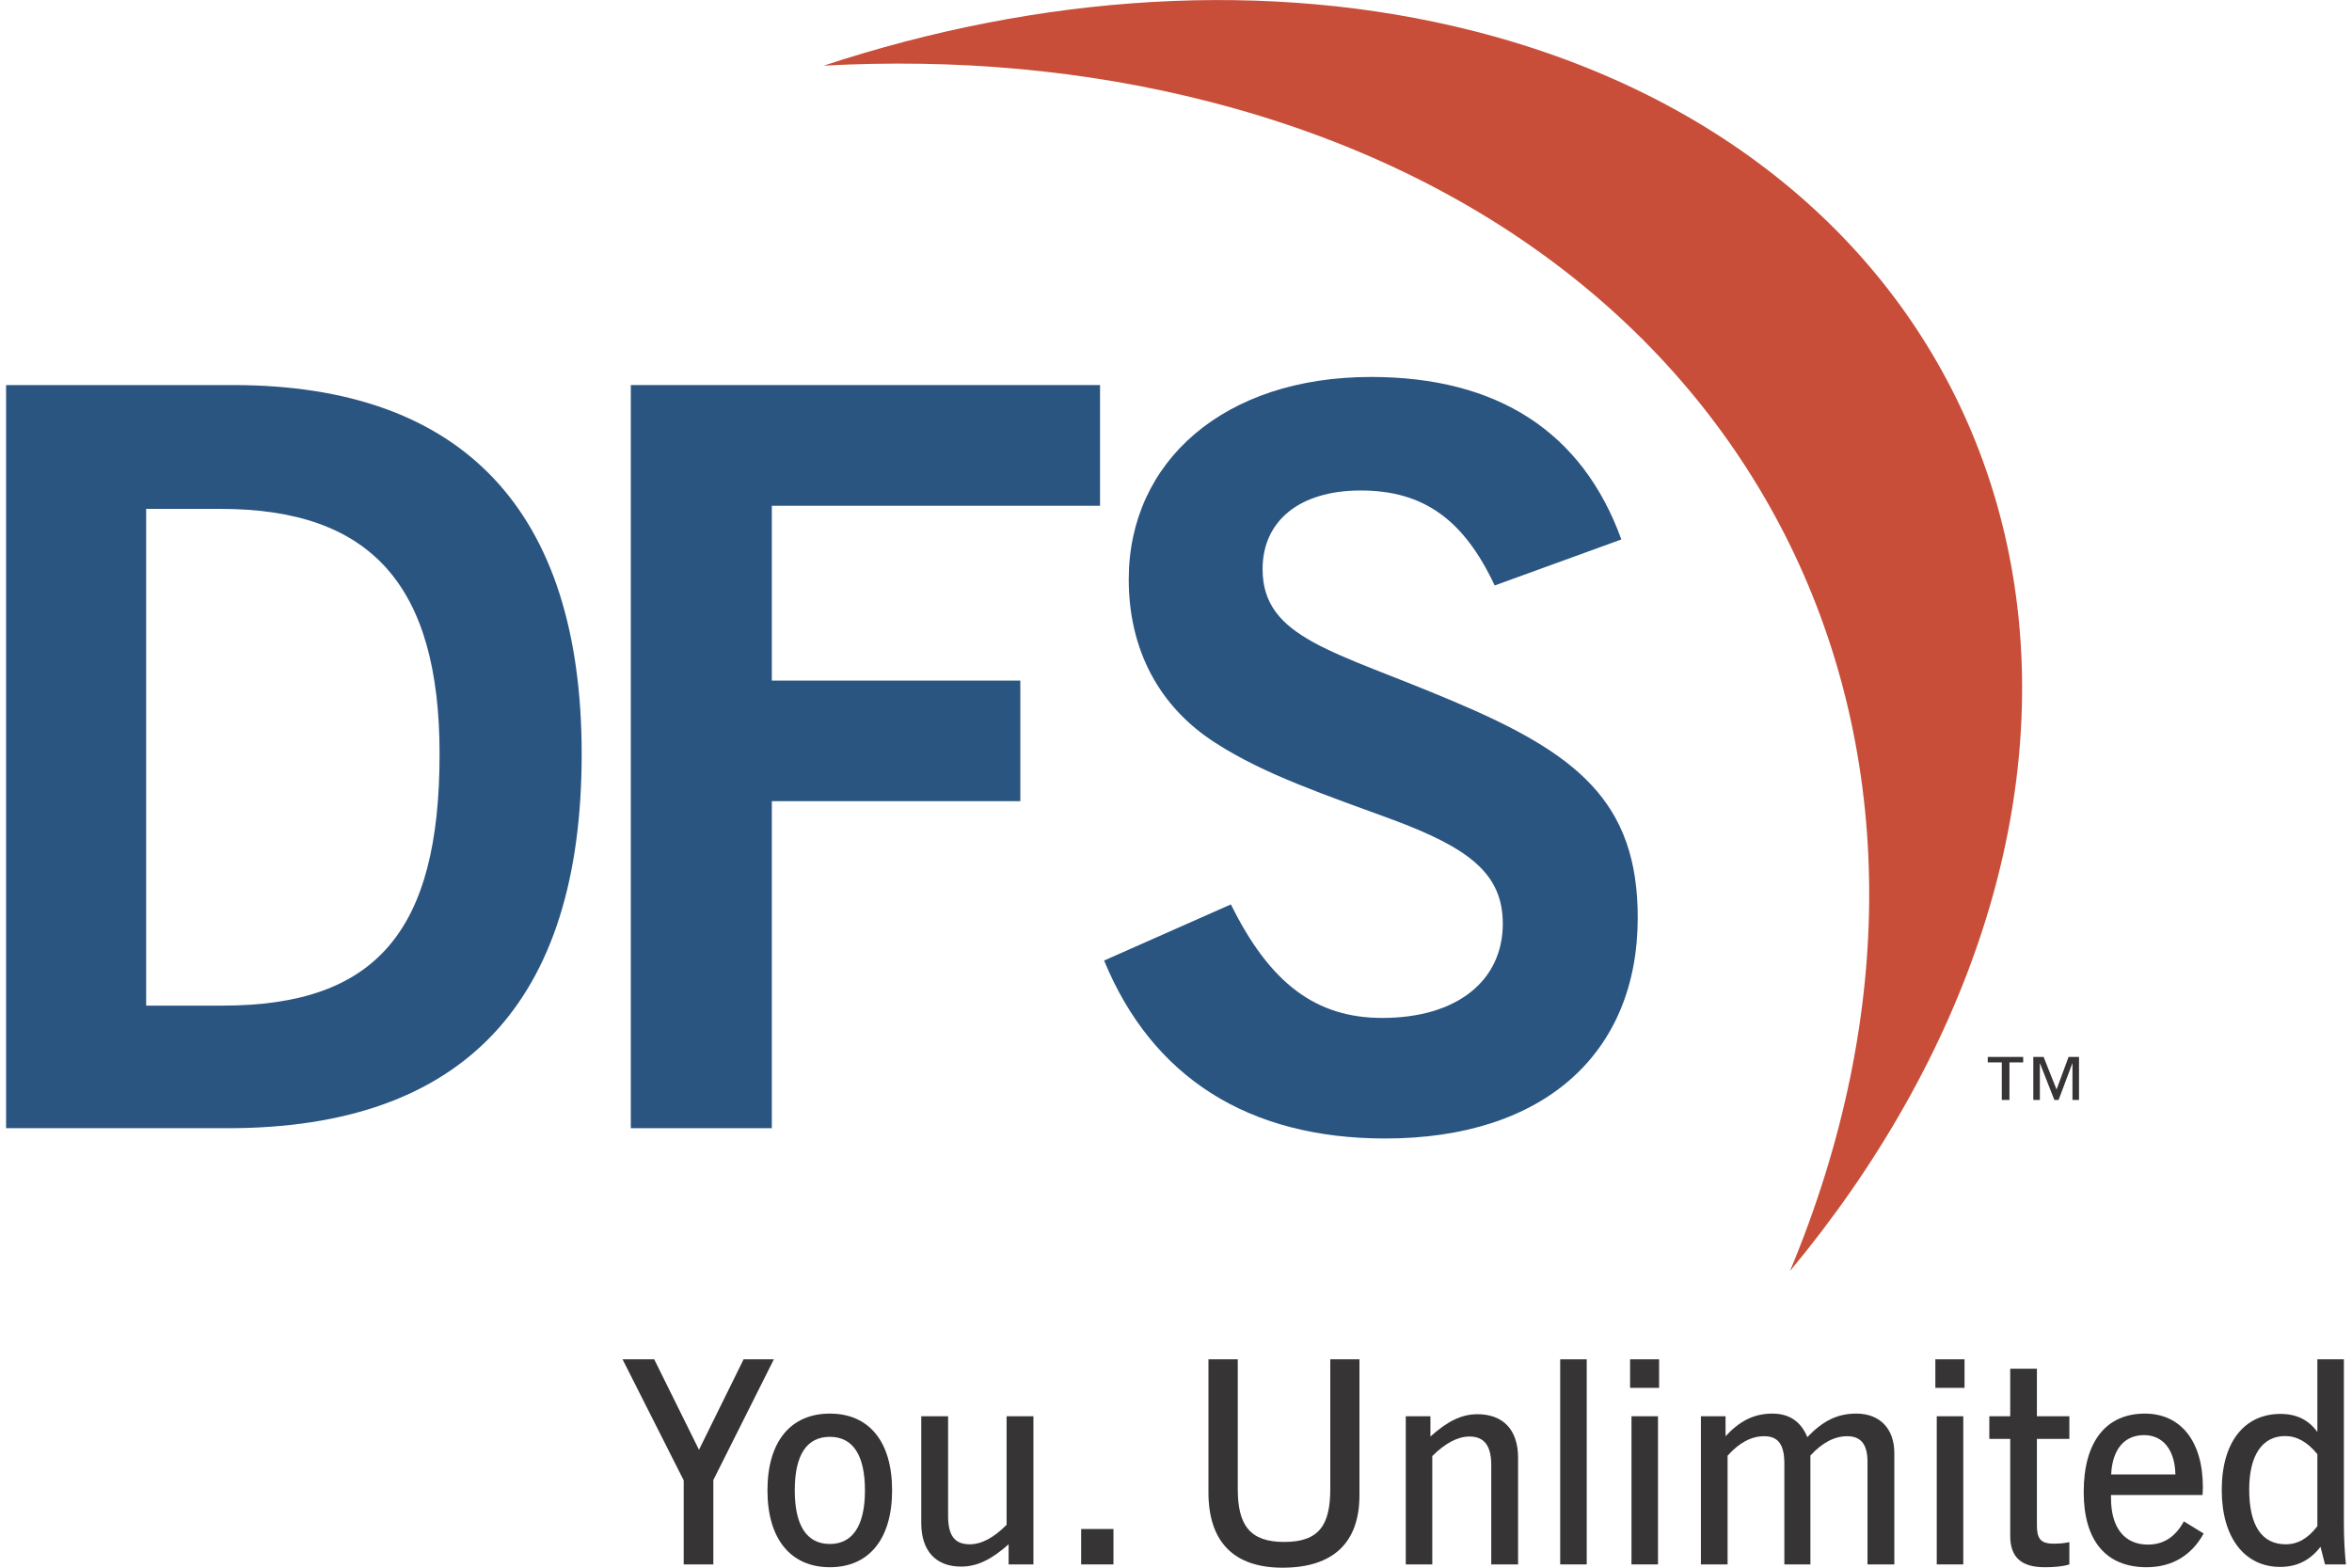 <?xml version="1.0" encoding="UTF-8"?> <!-- Creator: CorelDRAW 2019 (64-Bit) --> <svg xmlns="http://www.w3.org/2000/svg" xmlns:xlink="http://www.w3.org/1999/xlink" xmlns:xodm="http://www.corel.com/coreldraw/odm/2003" xml:space="preserve" width="150px" height="100px" style="shape-rendering:geometricPrecision; text-rendering:geometricPrecision; image-rendering:optimizeQuality; fill-rule:evenodd; clip-rule:evenodd" viewBox="0 0 150 100.52"> <defs> <style type="text/css"> <![CDATA[ .fil0 {fill:#C84E39;fill-rule:nonzero} .fil2 {fill:#363435;fill-rule:nonzero} .fil1 {fill:#2A5581;fill-rule:nonzero} ]]> </style> </defs> <g id="Layer_x0020_1">  <g id="_1730054686576"> <path class="fil0" d="M77.14 6.52c35.74,9.17 51.13,41.68 37.22,74.98 2.78,-3.34 5.26,-6.9 7.38,-10.66 16.78,-29.78 4.47,-60.6 -27.53,-68.82 -13.35,-3.42 -28.01,-2.36 -41.8,2.19 8.41,-0.46 16.77,0.26 24.73,2.31z"></path> <path class="fil1" d="M0 24.69l14.55 0c14.75,0 22.35,8.07 22.35,23.66 0,15.93 -7.6,23.99 -22.68,23.99l-14.22 0 0 -47.65zm13.89 39.79c9.84,0 13.9,-4.79 13.9,-16.13 0,-10.81 -4.39,-15.72 -14.03,-15.72l-4.78 0 0 31.85 4.91 0z"></path> <polygon class="fil1" points="40.05,24.69 70.13,24.69 70.13,32.43 49.09,32.43 49.09,43.64 65.02,43.64 65.02,51.37 49.09,51.37 49.09,72.34 40.05,72.34 "></polygon> <path class="fil1" d="M78.52 57.99c2.49,5.05 5.44,7.28 9.7,7.28 4.85,0 7.73,-2.43 7.73,-6.04 0,-3.21 -2.16,-4.85 -7.08,-6.68 -4.26,-1.57 -8.19,-2.88 -11.33,-4.91 -3.61,-2.3 -5.57,-5.97 -5.57,-10.49 0,-7.54 6.09,-12.98 15.53,-12.98 8.13,0 13.56,3.54 16.05,10.42l-8.12 2.95c-1.97,-4.19 -4.53,-6.09 -8.59,-6.09 -3.93,0 -6.29,1.96 -6.29,5.04 0,4.46 4.65,5.25 12.19,8.46 7.93,3.34 11.86,6.42 11.86,13.89 0,8.65 -5.96,14.16 -16.19,14.16 -8.78,0 -14.94,-3.93 -18.02,-11.41l8.13 -3.6z"></path> <polygon class="fil2" points="41.55,87.16 44.42,92.96 47.28,87.16 49.22,87.16 45.34,94.9 45.34,100.31 43.44,100.31 43.44,94.92 39.52,87.16 "></polygon> <path class="fil2" d="M50.56 95.56c0,2.28 0.78,3.44 2.25,3.44 1.45,0 2.25,-1.16 2.25,-3.43 0,-2.28 -0.78,-3.44 -2.25,-3.44 -1.47,0 -2.25,1.14 -2.25,3.43zm6.24 0c0,3.13 -1.49,4.93 -3.99,4.93 -2.5,0 -4,-1.8 -4,-4.93 0,-3.14 1.5,-4.92 4,-4.92 2.5,0 3.99,1.78 3.99,4.92z"></path> <path class="fil2" d="M60.39 90.81l0 6.38c0,1.25 0.4,1.83 1.39,1.83 0.75,0 1.54,-0.42 2.36,-1.25l0 -6.96 1.72 0 0 9.5 -1.59 0 0 -1.29c-1.06,0.94 -1.98,1.43 -3.05,1.43 -1.61,0 -2.55,-1 -2.55,-2.79l0 -6.85 1.72 0z"></path> <polygon class="fil2" points="68.92,100.31 70.99,100.31 70.99,98.04 68.92,98.04 "></polygon> <path class="fil2" d="M78.96 87.16l0 8.32c0,2.32 0.78,3.39 2.98,3.39 2.23,0 2.95,-1.08 2.95,-3.39l0 -8.32 1.87 0 0 8.72c0,3.05 -1.7,4.64 -4.93,4.64 -3.12,0 -4.75,-1.65 -4.75,-4.84l0 -8.52 1.88 0z"></path> <path class="fil2" d="M96.93 100.31l-1.72 0 0 -6.37c0,-1.23 -0.44,-1.83 -1.4,-1.83 -0.74,0 -1.54,0.42 -2.38,1.25l0 6.95 -1.7 0 0 -9.5 1.58 0 0 1.3c1.05,-0.94 1.95,-1.43 3.02,-1.43 1.64,0 2.6,1 2.6,2.79l0 6.84z"></path> <polygon class="fil2" points="99.63,100.31 101.33,100.31 101.33,87.16 99.63,87.16 "></polygon> <path class="fil2" d="M105.9 100.31l-1.7 0 0 -9.5 1.7 0 0 9.5zm0.07 -11.32l-1.86 0 0 -1.83 1.86 0 0 1.83z"></path> <path class="fil2" d="M118.61 90.64c1.5,0 2.44,0.95 2.44,2.54l0 7.13 -1.72 0 0 -6.59c0,-1.1 -0.42,-1.63 -1.3,-1.63 -0.82,0 -1.61,0.42 -2.36,1.24l0 6.98 -1.67 0 0 -6.44c0,-1.21 -0.36,-1.78 -1.3,-1.78 -0.82,0 -1.6,0.42 -2.34,1.25l0 6.97 -1.71 0 0 -9.5 1.58 0 0 1.28c0.92,-0.99 1.83,-1.45 3.01,-1.45 1.07,0 1.83,0.51 2.23,1.51 1,-1.04 1.92,-1.51 3.14,-1.51z"></path> <path class="fil2" d="M125.47 100.31l-1.7 0 0 -9.5 1.7 0 0 9.5zm0.08 -11.32l-1.87 0 0 -1.83 1.87 0 0 1.83z"></path> <path class="fil2" d="M130.19 87.76l0 3.05 2.08 0 0 1.45 -2.08 0 0 5.51c0,0.83 0.18,1.21 1.07,1.21 0.32,0 0.67,-0.02 1.01,-0.1l0 1.43c-0.42,0.13 -0.94,0.18 -1.58,0.18 -1.5,0 -2.21,-0.64 -2.21,-2.01l0 -6.22 -1.34 0 0 -1.45 1.34 0 0 -3.05 1.71 0z"></path> <path class="fil2" d="M137.06 92.02c-1.25,0 -2.03,0.89 -2.11,2.52l4.12 0c-0.04,-1.61 -0.82,-2.52 -2.01,-2.52zm-2.12 3.84l0 0.19c0,1.92 0.87,2.99 2.37,2.99 0.99,0 1.76,-0.49 2.3,-1.49l1.27 0.78c-0.78,1.41 -2.03,2.16 -3.66,2.16 -2.59,0 -4.03,-1.69 -4.03,-4.82 0,-3.25 1.45,-5.03 3.92,-5.03 2.27,0 3.72,1.73 3.72,4.73 0,0.17 -0.02,0.33 -0.02,0.49l-5.87 0z"></path> <path class="fil2" d="M146.1 92.08c-1.43,0 -2.3,1.19 -2.3,3.42 0,2.34 0.82,3.52 2.34,3.52 0.78,0 1.43,-0.38 2.03,-1.16l0 -4.62c-0.64,-0.78 -1.31,-1.16 -2.07,-1.16zm3.77 -4.92l0 10.52c0,1.07 0.06,1.94 0.13,2.63l-1.34 0 -0.29 -1.13c-0.67,0.87 -1.51,1.29 -2.59,1.29 -2.25,0 -3.74,-1.85 -3.74,-4.93 0,-3.1 1.47,-4.88 3.77,-4.88 1.02,0 1.8,0.38 2.36,1.16l0 -4.66 1.7 0z"></path> <path class="fil2" d="M131.45 69.86l0.77 -2.09 0.67 0 0 2.76 -0.42 0 0 -2.37 -0.89 2.37 -0.27 0 -0.93 -2.37 0 2.37 -0.42 0 0 -2.76 0.66 0 0.83 2.09zm-2.14 -1.74l-0.88 0 0 2.41 -0.49 0 0 -2.41 -0.9 0 0 -0.35 2.27 0 0 0.35z"></path> </g> </g> </svg> 